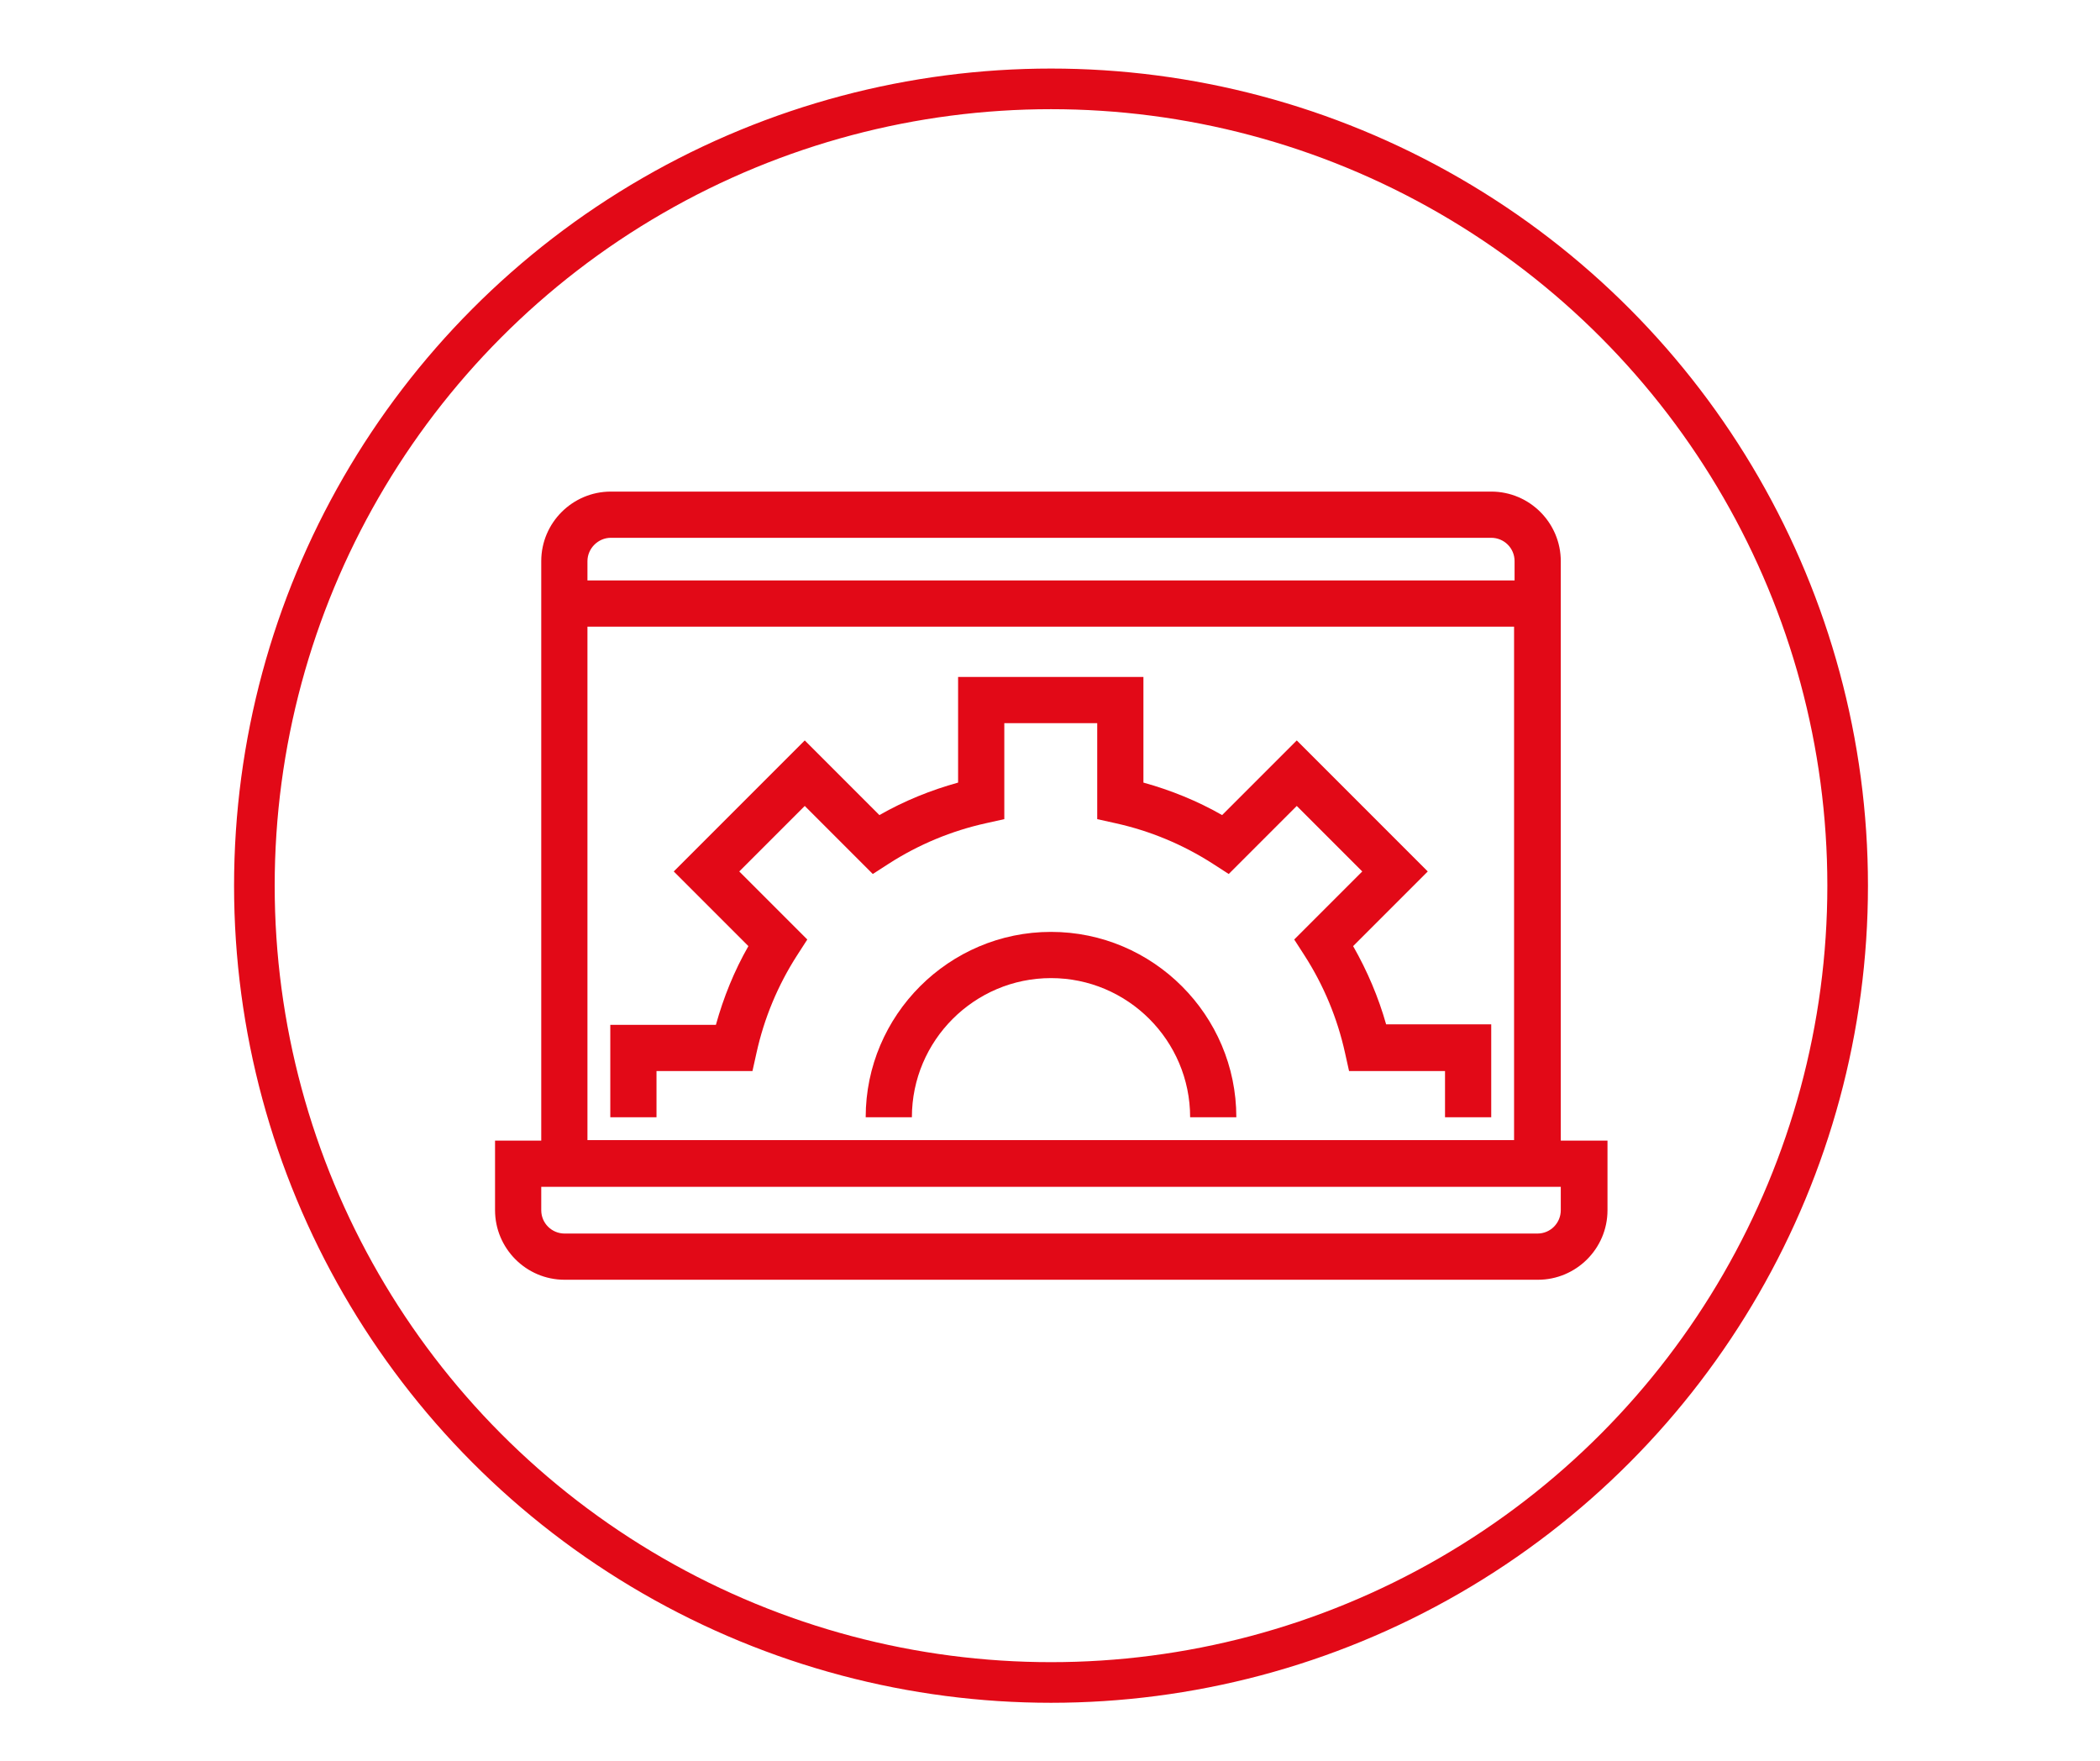 <?xml version="1.0" encoding="UTF-8" standalone="no"?> <svg xmlns:dc="http://purl.org/dc/elements/1.1/" xmlns:cc="http://creativecommons.org/ns#" xmlns:rdf="http://www.w3.org/1999/02/22-rdf-syntax-ns#" xmlns:svg="http://www.w3.org/2000/svg" xmlns="http://www.w3.org/2000/svg" xmlns:sodipodi="http://sodipodi.sourceforge.net/DTD/sodipodi-0.dtd" xmlns:inkscape="http://www.inkscape.org/namespaces/inkscape" version="1.1" id="Vrstva_1" x="0px" y="0px" viewBox="0 0 413.6 346.8" style="enable-background:new 0 0 413.6 346.8;" xml:space="preserve" sodipodi:docname="ikony_cervena_linka_1.svg" inkscape:version="0.92.4 (5da689c313, 2019-01-14)"><defs id="defs17"></defs> <style type="text/css" id="style2"> .st0{fill:none;stroke:#E20917;stroke-width:8;stroke-miterlimit:10;} .st1{fill:#E20917;} </style> <g id="g831"><circle id="circle4" r="156.9" cy="174.4" cx="207" class="st0"></circle><g id="g12"> <path id="path6" d="M307.4,224.6V110.5c0-7.5-6.1-13.7-13.7-13.7H120.3c-7.5,0-13.7,6.1-13.7,13.7v114.1h-9.1v13.7 c0,7.5,6.1,13.7,13.7,13.7h191.7c7.5,0,13.7-6.1,13.7-13.7v-13.7H307.4z M120.3,105.9h173.4c2.5,0,4.6,2,4.6,4.6v3.8H115.7v-3.8 C115.7,108,117.8,105.9,120.3,105.9z M115.7,123.4h182.5v101.1H115.7V123.4z M307.4,238.3c0,2.5-2,4.6-4.6,4.6H111.2 c-2.5,0-4.6-2-4.6-4.6v-4.6h200.8V238.3z" class="st1"></path> <path id="path8" d="M266.5,186.3l14.7-14.7l-25.8-25.8l-14.7,14.7c-4.9-2.8-10.1-4.9-15.5-6.4v-20.8h-36.5v20.8 c-5.4,1.5-10.6,3.6-15.5,6.4l-14.7-14.7l-25.8,25.8l14.7,14.7c-2.8,4.9-4.9,10.1-6.4,15.5h-20.8V220h9.1v-9.1h18.9l0.8-3.6 c1.5-6.8,4.2-13.3,8-19.2l2-3.1l-13.4-13.4l12.9-12.9l13.4,13.4l3.1-2c5.9-3.8,12.4-6.5,19.2-8l3.6-0.8v-18.9h18.3v18.9l3.6,0.8 c6.8,1.5,13.3,4.2,19.2,8l3.1,2l13.4-13.4l12.9,12.9L254.9,185l2,3.1c3.8,5.9,6.5,12.4,8,19.2l0.8,3.6h18.9v9.1h9.1v-18.3H273 C271.5,196.4,269.3,191.2,266.5,186.3z" class="st1"></path> <path id="path10" d="M207,183.5c-20.1,0-36.5,16.4-36.5,36.5h9.1c0-15.1,12.3-27.4,27.4-27.4c15.1,0,27.4,12.3,27.4,27.4h9.1 C243.5,199.9,227.1,183.5,207,183.5z" class="st1"></path> </g></g> </svg> 